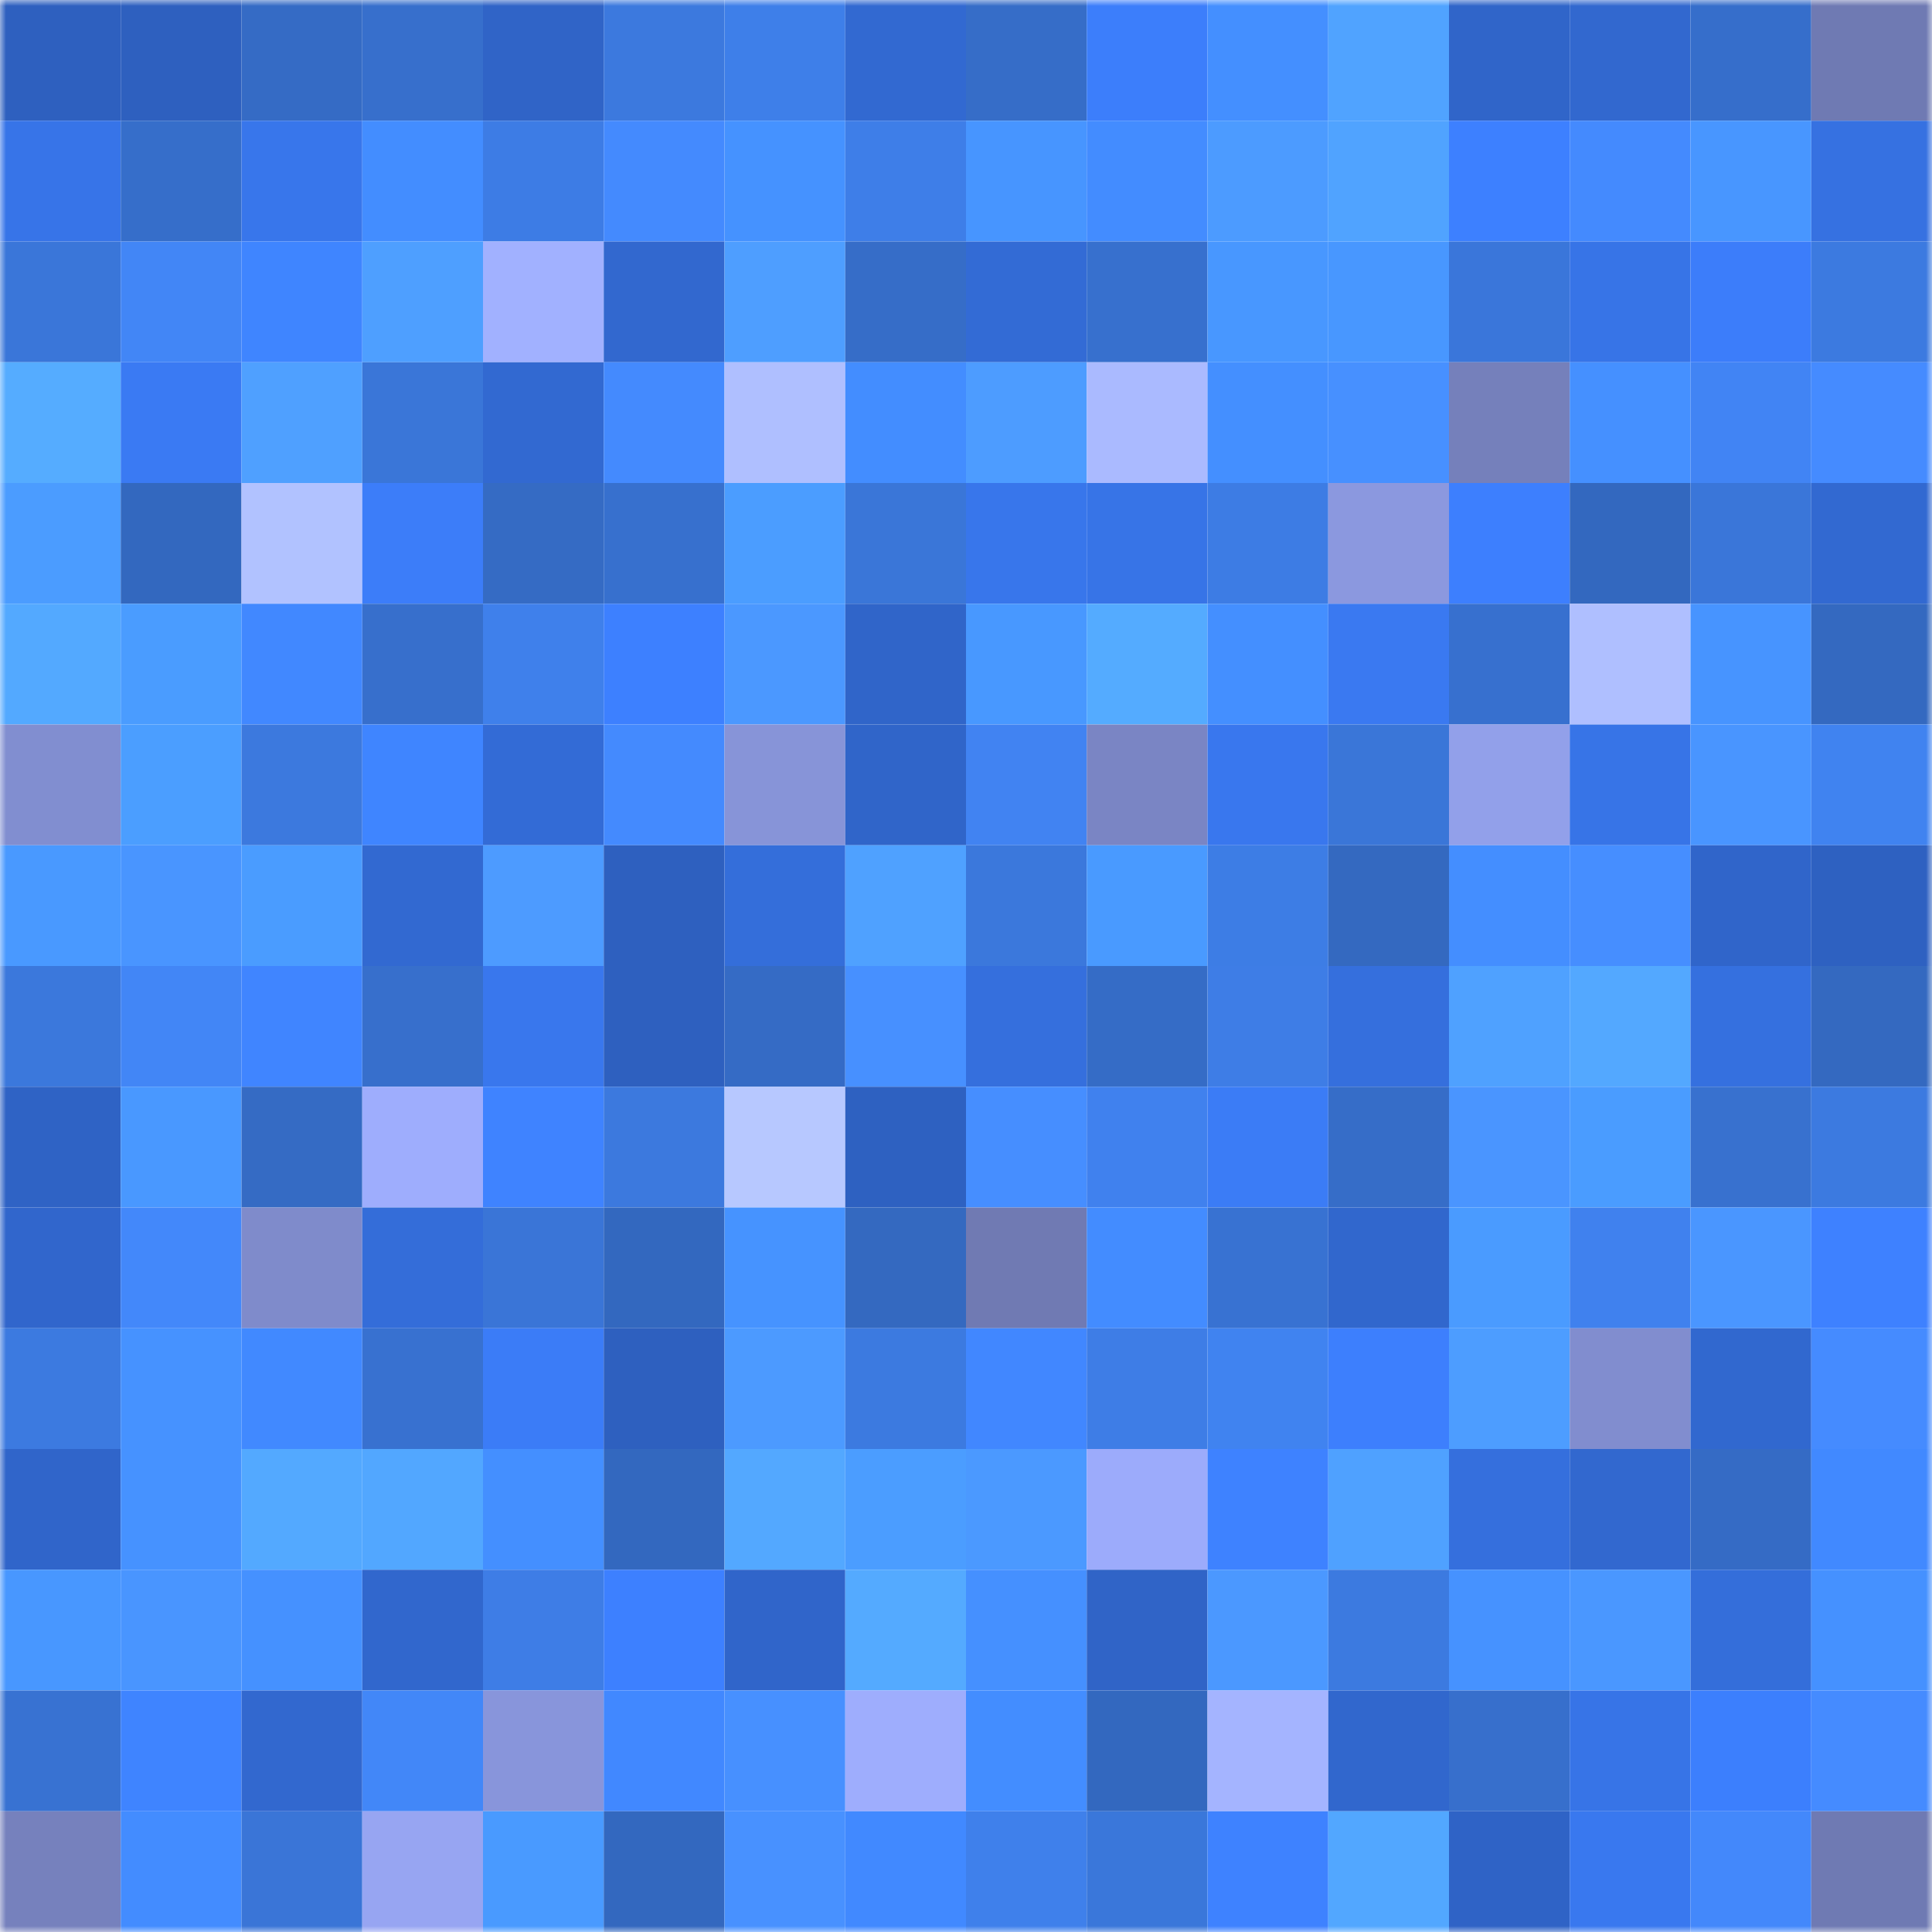 <svg viewBox="0 0 160 160" fill="none" role="img" xmlns="http://www.w3.org/2000/svg" width="240" height="240" name="basenames%2Cdettman.base.eth"><mask id="1047831706" mask-type="alpha" maskUnits="userSpaceOnUse" x="0" y="0" width="160" height="160"><rect width="160" height="160" fill="#FFFFFF"></rect></mask><g mask="url(#1047831706)"><rect x="0" y="0" width="10" height="10" fill="#2e60bf"></rect><rect x="10" y="0" width="10" height="10" fill="#2e60bf"></rect><rect x="20" y="0" width="10" height="10" fill="#356bc5"></rect><rect x="30" y="0" width="10" height="10" fill="#376fcc"></rect><rect x="40" y="0" width="10" height="10" fill="#3064c7"></rect><rect x="50" y="0" width="10" height="10" fill="#3c79de"></rect><rect x="60" y="0" width="10" height="10" fill="#3e7fe9"></rect><rect x="70" y="0" width="10" height="10" fill="#3269d1"></rect><rect x="80" y="0" width="10" height="10" fill="#366dc8"></rect><rect x="90" y="0" width="10" height="10" fill="#3c7efb"></rect><rect x="100" y="0" width="10" height="10" fill="#448fff"></rect><rect x="110" y="0" width="10" height="10" fill="#50a3ff"></rect><rect x="120" y="0" width="10" height="10" fill="#3065c9"></rect><rect x="130" y="0" width="10" height="10" fill="#3268cf"></rect><rect x="140" y="0" width="10" height="10" fill="#366ecb"></rect><rect x="150" y="0" width="10" height="10" fill="#6f7ab3"></rect><rect x="0" y="10" width="10" height="10" fill="#3774e8"></rect><rect x="10" y="10" width="10" height="10" fill="#366eca"></rect><rect x="20" y="10" width="10" height="10" fill="#3876eb"></rect><rect x="30" y="10" width="10" height="10" fill="#438dff"></rect><rect x="40" y="10" width="10" height="10" fill="#3d7ce5"></rect><rect x="50" y="10" width="10" height="10" fill="#448afe"></rect><rect x="60" y="10" width="10" height="10" fill="#4592ff"></rect><rect x="70" y="10" width="10" height="10" fill="#3e7ee8"></rect><rect x="80" y="10" width="10" height="10" fill="#4795ff"></rect><rect x="90" y="10" width="10" height="10" fill="#438cff"></rect><rect x="100" y="10" width="10" height="10" fill="#4c9bff"></rect><rect x="110" y="10" width="10" height="10" fill="#50a3ff"></rect><rect x="120" y="10" width="10" height="10" fill="#3d80ff"></rect><rect x="130" y="10" width="10" height="10" fill="#448afe"></rect><rect x="140" y="10" width="10" height="10" fill="#4896ff"></rect><rect x="150" y="10" width="10" height="10" fill="#3671e1"></rect><rect x="0" y="20" width="10" height="10" fill="#3a76d9"></rect><rect x="10" y="20" width="10" height="10" fill="#4286f6"></rect><rect x="20" y="20" width="10" height="10" fill="#3f85ff"></rect><rect x="30" y="20" width="10" height="10" fill="#4e9fff"></rect><rect x="40" y="20" width="10" height="10" fill="#a1b1ff"></rect><rect x="50" y="20" width="10" height="10" fill="#3268cf"></rect><rect x="60" y="20" width="10" height="10" fill="#4e9eff"></rect><rect x="70" y="20" width="10" height="10" fill="#366dc8"></rect><rect x="80" y="20" width="10" height="10" fill="#336bd5"></rect><rect x="90" y="20" width="10" height="10" fill="#3770ce"></rect><rect x="100" y="20" width="10" height="10" fill="#4897ff"></rect><rect x="110" y="20" width="10" height="10" fill="#4897ff"></rect><rect x="120" y="20" width="10" height="10" fill="#3a76da"></rect><rect x="130" y="20" width="10" height="10" fill="#3774e7"></rect><rect x="140" y="20" width="10" height="10" fill="#3c7dfa"></rect><rect x="150" y="20" width="10" height="10" fill="#3c7ae0"></rect><rect x="0" y="30" width="10" height="10" fill="#55acff"></rect><rect x="10" y="30" width="10" height="10" fill="#3a7af3"></rect><rect x="20" y="30" width="10" height="10" fill="#4fa0ff"></rect><rect x="30" y="30" width="10" height="10" fill="#3a76d8"></rect><rect x="40" y="30" width="10" height="10" fill="#3269d1"></rect><rect x="50" y="30" width="10" height="10" fill="#448afe"></rect><rect x="60" y="30" width="10" height="10" fill="#afbfff"></rect><rect x="70" y="30" width="10" height="10" fill="#438dff"></rect><rect x="80" y="30" width="10" height="10" fill="#4d9cff"></rect><rect x="90" y="30" width="10" height="10" fill="#aabaff"></rect><rect x="100" y="30" width="10" height="10" fill="#448fff"></rect><rect x="110" y="30" width="10" height="10" fill="#4790ff"></rect><rect x="120" y="30" width="10" height="10" fill="#7580bb"></rect><rect x="130" y="30" width="10" height="10" fill="#4590ff"></rect><rect x="140" y="30" width="10" height="10" fill="#4184f4"></rect><rect x="150" y="30" width="10" height="10" fill="#458bff"></rect><rect x="0" y="40" width="10" height="10" fill="#4b9cff"></rect><rect x="10" y="40" width="10" height="10" fill="#3368bf"></rect><rect x="20" y="40" width="10" height="10" fill="#b1c2ff"></rect><rect x="30" y="40" width="10" height="10" fill="#3c7df9"></rect><rect x="40" y="40" width="10" height="10" fill="#356bc4"></rect><rect x="50" y="40" width="10" height="10" fill="#3770ce"></rect><rect x="60" y="40" width="10" height="10" fill="#4b9dff"></rect><rect x="70" y="40" width="10" height="10" fill="#3a76d8"></rect><rect x="80" y="40" width="10" height="10" fill="#3876eb"></rect><rect x="90" y="40" width="10" height="10" fill="#3774e7"></rect><rect x="100" y="40" width="10" height="10" fill="#3d7ce4"></rect><rect x="110" y="40" width="10" height="10" fill="#8b98df"></rect><rect x="120" y="40" width="10" height="10" fill="#3d7ffe"></rect><rect x="130" y="40" width="10" height="10" fill="#3368bf"></rect><rect x="140" y="40" width="10" height="10" fill="#3a76d9"></rect><rect x="150" y="40" width="10" height="10" fill="#3269d1"></rect><rect x="0" y="50" width="10" height="10" fill="#53a9ff"></rect><rect x="10" y="50" width="10" height="10" fill="#4a9cff"></rect><rect x="20" y="50" width="10" height="10" fill="#4188ff"></rect><rect x="30" y="50" width="10" height="10" fill="#376fcc"></rect><rect x="40" y="50" width="10" height="10" fill="#3f80eb"></rect><rect x="50" y="50" width="10" height="10" fill="#3d80ff"></rect><rect x="60" y="50" width="10" height="10" fill="#4b98ff"></rect><rect x="70" y="50" width="10" height="10" fill="#3065c9"></rect><rect x="80" y="50" width="10" height="10" fill="#4898ff"></rect><rect x="90" y="50" width="10" height="10" fill="#54abff"></rect><rect x="100" y="50" width="10" height="10" fill="#448fff"></rect><rect x="110" y="50" width="10" height="10" fill="#3a79f1"></rect><rect x="120" y="50" width="10" height="10" fill="#3770cf"></rect><rect x="130" y="50" width="10" height="10" fill="#afbfff"></rect><rect x="140" y="50" width="10" height="10" fill="#4794ff"></rect><rect x="150" y="50" width="10" height="10" fill="#3469c0"></rect><rect x="0" y="60" width="10" height="10" fill="#818ed0"></rect><rect x="10" y="60" width="10" height="10" fill="#4b9eff"></rect><rect x="20" y="60" width="10" height="10" fill="#3c79de"></rect><rect x="30" y="60" width="10" height="10" fill="#3f85ff"></rect><rect x="40" y="60" width="10" height="10" fill="#336bd6"></rect><rect x="50" y="60" width="10" height="10" fill="#448afe"></rect><rect x="60" y="60" width="10" height="10" fill="#8794d8"></rect><rect x="70" y="60" width="10" height="10" fill="#3065c9"></rect><rect x="80" y="60" width="10" height="10" fill="#4183f2"></rect><rect x="90" y="60" width="10" height="10" fill="#7a85c4"></rect><rect x="100" y="60" width="10" height="10" fill="#3977ee"></rect><rect x="110" y="60" width="10" height="10" fill="#3a76d8"></rect><rect x="120" y="60" width="10" height="10" fill="#92a0ea"></rect><rect x="130" y="60" width="10" height="10" fill="#3774e7"></rect><rect x="140" y="60" width="10" height="10" fill="#4995ff"></rect><rect x="150" y="60" width="10" height="10" fill="#4083f0"></rect><rect x="0" y="70" width="10" height="10" fill="#4999ff"></rect><rect x="10" y="70" width="10" height="10" fill="#4995ff"></rect><rect x="20" y="70" width="10" height="10" fill="#4a9cff"></rect><rect x="30" y="70" width="10" height="10" fill="#3269d1"></rect><rect x="40" y="70" width="10" height="10" fill="#4d9bff"></rect><rect x="50" y="70" width="10" height="10" fill="#2e60bf"></rect><rect x="60" y="70" width="10" height="10" fill="#346eda"></rect><rect x="70" y="70" width="10" height="10" fill="#4fa1ff"></rect><rect x="80" y="70" width="10" height="10" fill="#3b78dc"></rect><rect x="90" y="70" width="10" height="10" fill="#499aff"></rect><rect x="100" y="70" width="10" height="10" fill="#3d7de5"></rect><rect x="110" y="70" width="10" height="10" fill="#3469c0"></rect><rect x="120" y="70" width="10" height="10" fill="#448eff"></rect><rect x="130" y="70" width="10" height="10" fill="#468eff"></rect><rect x="140" y="70" width="10" height="10" fill="#3065ca"></rect><rect x="150" y="70" width="10" height="10" fill="#2e61c1"></rect><rect x="0" y="80" width="10" height="10" fill="#3b78dc"></rect><rect x="10" y="80" width="10" height="10" fill="#4286f6"></rect><rect x="20" y="80" width="10" height="10" fill="#4085ff"></rect><rect x="30" y="80" width="10" height="10" fill="#376fcc"></rect><rect x="40" y="80" width="10" height="10" fill="#3977ed"></rect><rect x="50" y="80" width="10" height="10" fill="#2e60bf"></rect><rect x="60" y="80" width="10" height="10" fill="#356bc5"></rect><rect x="70" y="80" width="10" height="10" fill="#4790ff"></rect><rect x="80" y="80" width="10" height="10" fill="#356fdd"></rect><rect x="90" y="80" width="10" height="10" fill="#356cc6"></rect><rect x="100" y="80" width="10" height="10" fill="#3e7de6"></rect><rect x="110" y="80" width="10" height="10" fill="#356fdd"></rect><rect x="120" y="80" width="10" height="10" fill="#4fa1ff"></rect><rect x="130" y="80" width="10" height="10" fill="#53a8ff"></rect><rect x="140" y="80" width="10" height="10" fill="#3570df"></rect><rect x="150" y="80" width="10" height="10" fill="#3469c0"></rect><rect x="0" y="90" width="10" height="10" fill="#2f63c5"></rect><rect x="10" y="90" width="10" height="10" fill="#4998ff"></rect><rect x="20" y="90" width="10" height="10" fill="#356bc4"></rect><rect x="30" y="90" width="10" height="10" fill="#9eadfd"></rect><rect x="40" y="90" width="10" height="10" fill="#3f83ff"></rect><rect x="50" y="90" width="10" height="10" fill="#3c79de"></rect><rect x="60" y="90" width="10" height="10" fill="#b7c8ff"></rect><rect x="70" y="90" width="10" height="10" fill="#2e61c1"></rect><rect x="80" y="90" width="10" height="10" fill="#468eff"></rect><rect x="90" y="90" width="10" height="10" fill="#4081ee"></rect><rect x="100" y="90" width="10" height="10" fill="#3b7cf6"></rect><rect x="110" y="90" width="10" height="10" fill="#366dc8"></rect><rect x="120" y="90" width="10" height="10" fill="#4a95ff"></rect><rect x="130" y="90" width="10" height="10" fill="#4a9cff"></rect><rect x="140" y="90" width="10" height="10" fill="#3871cf"></rect><rect x="150" y="90" width="10" height="10" fill="#3c7ae0"></rect><rect x="0" y="100" width="10" height="10" fill="#3166cc"></rect><rect x="10" y="100" width="10" height="10" fill="#4388fa"></rect><rect x="20" y="100" width="10" height="10" fill="#7f8bcb"></rect><rect x="30" y="100" width="10" height="10" fill="#346dd9"></rect><rect x="40" y="100" width="10" height="10" fill="#3a75d7"></rect><rect x="50" y="100" width="10" height="10" fill="#3368bf"></rect><rect x="60" y="100" width="10" height="10" fill="#4693ff"></rect><rect x="70" y="100" width="10" height="10" fill="#3469c0"></rect><rect x="80" y="100" width="10" height="10" fill="#707ab3"></rect><rect x="90" y="100" width="10" height="10" fill="#438cff"></rect><rect x="100" y="100" width="10" height="10" fill="#3872d2"></rect><rect x="110" y="100" width="10" height="10" fill="#3167cd"></rect><rect x="120" y="100" width="10" height="10" fill="#4a9bff"></rect><rect x="130" y="100" width="10" height="10" fill="#4081ee"></rect><rect x="140" y="100" width="10" height="10" fill="#4a96ff"></rect><rect x="150" y="100" width="10" height="10" fill="#3e81ff"></rect><rect x="0" y="110" width="10" height="10" fill="#3c7ae0"></rect><rect x="10" y="110" width="10" height="10" fill="#4692ff"></rect><rect x="20" y="110" width="10" height="10" fill="#4189ff"></rect><rect x="30" y="110" width="10" height="10" fill="#3871d0"></rect><rect x="40" y="110" width="10" height="10" fill="#3b7cf7"></rect><rect x="50" y="110" width="10" height="10" fill="#2e60bf"></rect><rect x="60" y="110" width="10" height="10" fill="#4c9aff"></rect><rect x="70" y="110" width="10" height="10" fill="#3c7ae0"></rect><rect x="80" y="110" width="10" height="10" fill="#4187ff"></rect><rect x="90" y="110" width="10" height="10" fill="#3e7de6"></rect><rect x="100" y="110" width="10" height="10" fill="#4083f0"></rect><rect x="110" y="110" width="10" height="10" fill="#3d7ffd"></rect><rect x="120" y="110" width="10" height="10" fill="#4d9dff"></rect><rect x="130" y="110" width="10" height="10" fill="#818dcf"></rect><rect x="140" y="110" width="10" height="10" fill="#3168cf"></rect><rect x="150" y="110" width="10" height="10" fill="#458bff"></rect><rect x="0" y="120" width="10" height="10" fill="#3065ca"></rect><rect x="10" y="120" width="10" height="10" fill="#4692ff"></rect><rect x="20" y="120" width="10" height="10" fill="#53a9ff"></rect><rect x="30" y="120" width="10" height="10" fill="#52a7ff"></rect><rect x="40" y="120" width="10" height="10" fill="#448fff"></rect><rect x="50" y="120" width="10" height="10" fill="#3368bf"></rect><rect x="60" y="120" width="10" height="10" fill="#53a8ff"></rect><rect x="70" y="120" width="10" height="10" fill="#4b9dff"></rect><rect x="80" y="120" width="10" height="10" fill="#4b99ff"></rect><rect x="90" y="120" width="10" height="10" fill="#9cabfb"></rect><rect x="100" y="120" width="10" height="10" fill="#3e82ff"></rect><rect x="110" y="120" width="10" height="10" fill="#4fa1ff"></rect><rect x="120" y="120" width="10" height="10" fill="#356fdd"></rect><rect x="130" y="120" width="10" height="10" fill="#3268cf"></rect><rect x="140" y="120" width="10" height="10" fill="#356bc5"></rect><rect x="150" y="120" width="10" height="10" fill="#4189ff"></rect><rect x="0" y="130" width="10" height="10" fill="#4897ff"></rect><rect x="10" y="130" width="10" height="10" fill="#4995ff"></rect><rect x="20" y="130" width="10" height="10" fill="#4591ff"></rect><rect x="30" y="130" width="10" height="10" fill="#3167cd"></rect><rect x="40" y="130" width="10" height="10" fill="#3e7de6"></rect><rect x="50" y="130" width="10" height="10" fill="#3d80ff"></rect><rect x="60" y="130" width="10" height="10" fill="#3065ca"></rect><rect x="70" y="130" width="10" height="10" fill="#54aaff"></rect><rect x="80" y="130" width="10" height="10" fill="#4590ff"></rect><rect x="90" y="130" width="10" height="10" fill="#3064c7"></rect><rect x="100" y="130" width="10" height="10" fill="#4b98ff"></rect><rect x="110" y="130" width="10" height="10" fill="#3c7ae0"></rect><rect x="120" y="130" width="10" height="10" fill="#4692ff"></rect><rect x="130" y="130" width="10" height="10" fill="#4a97ff"></rect><rect x="140" y="130" width="10" height="10" fill="#346eda"></rect><rect x="150" y="130" width="10" height="10" fill="#4591ff"></rect><rect x="0" y="140" width="10" height="10" fill="#3872d2"></rect><rect x="10" y="140" width="10" height="10" fill="#3f84ff"></rect><rect x="20" y="140" width="10" height="10" fill="#3268cf"></rect><rect x="30" y="140" width="10" height="10" fill="#4287f8"></rect><rect x="40" y="140" width="10" height="10" fill="#8895db"></rect><rect x="50" y="140" width="10" height="10" fill="#4188ff"></rect><rect x="60" y="140" width="10" height="10" fill="#4790ff"></rect><rect x="70" y="140" width="10" height="10" fill="#9eadfd"></rect><rect x="80" y="140" width="10" height="10" fill="#438dff"></rect><rect x="90" y="140" width="10" height="10" fill="#3368bf"></rect><rect x="100" y="140" width="10" height="10" fill="#a4b4ff"></rect><rect x="110" y="140" width="10" height="10" fill="#3167cd"></rect><rect x="120" y="140" width="10" height="10" fill="#376fcc"></rect><rect x="130" y="140" width="10" height="10" fill="#3774e7"></rect><rect x="140" y="140" width="10" height="10" fill="#3c7ffd"></rect><rect x="150" y="140" width="10" height="10" fill="#458bff"></rect><rect x="0" y="150" width="10" height="10" fill="#7681bd"></rect><rect x="10" y="150" width="10" height="10" fill="#438cff"></rect><rect x="20" y="150" width="10" height="10" fill="#3a75d7"></rect><rect x="30" y="150" width="10" height="10" fill="#97a5f2"></rect><rect x="40" y="150" width="10" height="10" fill="#499aff"></rect><rect x="50" y="150" width="10" height="10" fill="#3368bf"></rect><rect x="60" y="150" width="10" height="10" fill="#4891ff"></rect><rect x="70" y="150" width="10" height="10" fill="#4189ff"></rect><rect x="80" y="150" width="10" height="10" fill="#3f80eb"></rect><rect x="90" y="150" width="10" height="10" fill="#3a77da"></rect><rect x="100" y="150" width="10" height="10" fill="#3e82ff"></rect><rect x="110" y="150" width="10" height="10" fill="#52a7ff"></rect><rect x="120" y="150" width="10" height="10" fill="#2f63c6"></rect><rect x="130" y="150" width="10" height="10" fill="#3978ef"></rect><rect x="140" y="150" width="10" height="10" fill="#4388fb"></rect><rect x="150" y="150" width="10" height="10" fill="#6f7ab3"></rect></g></svg>
